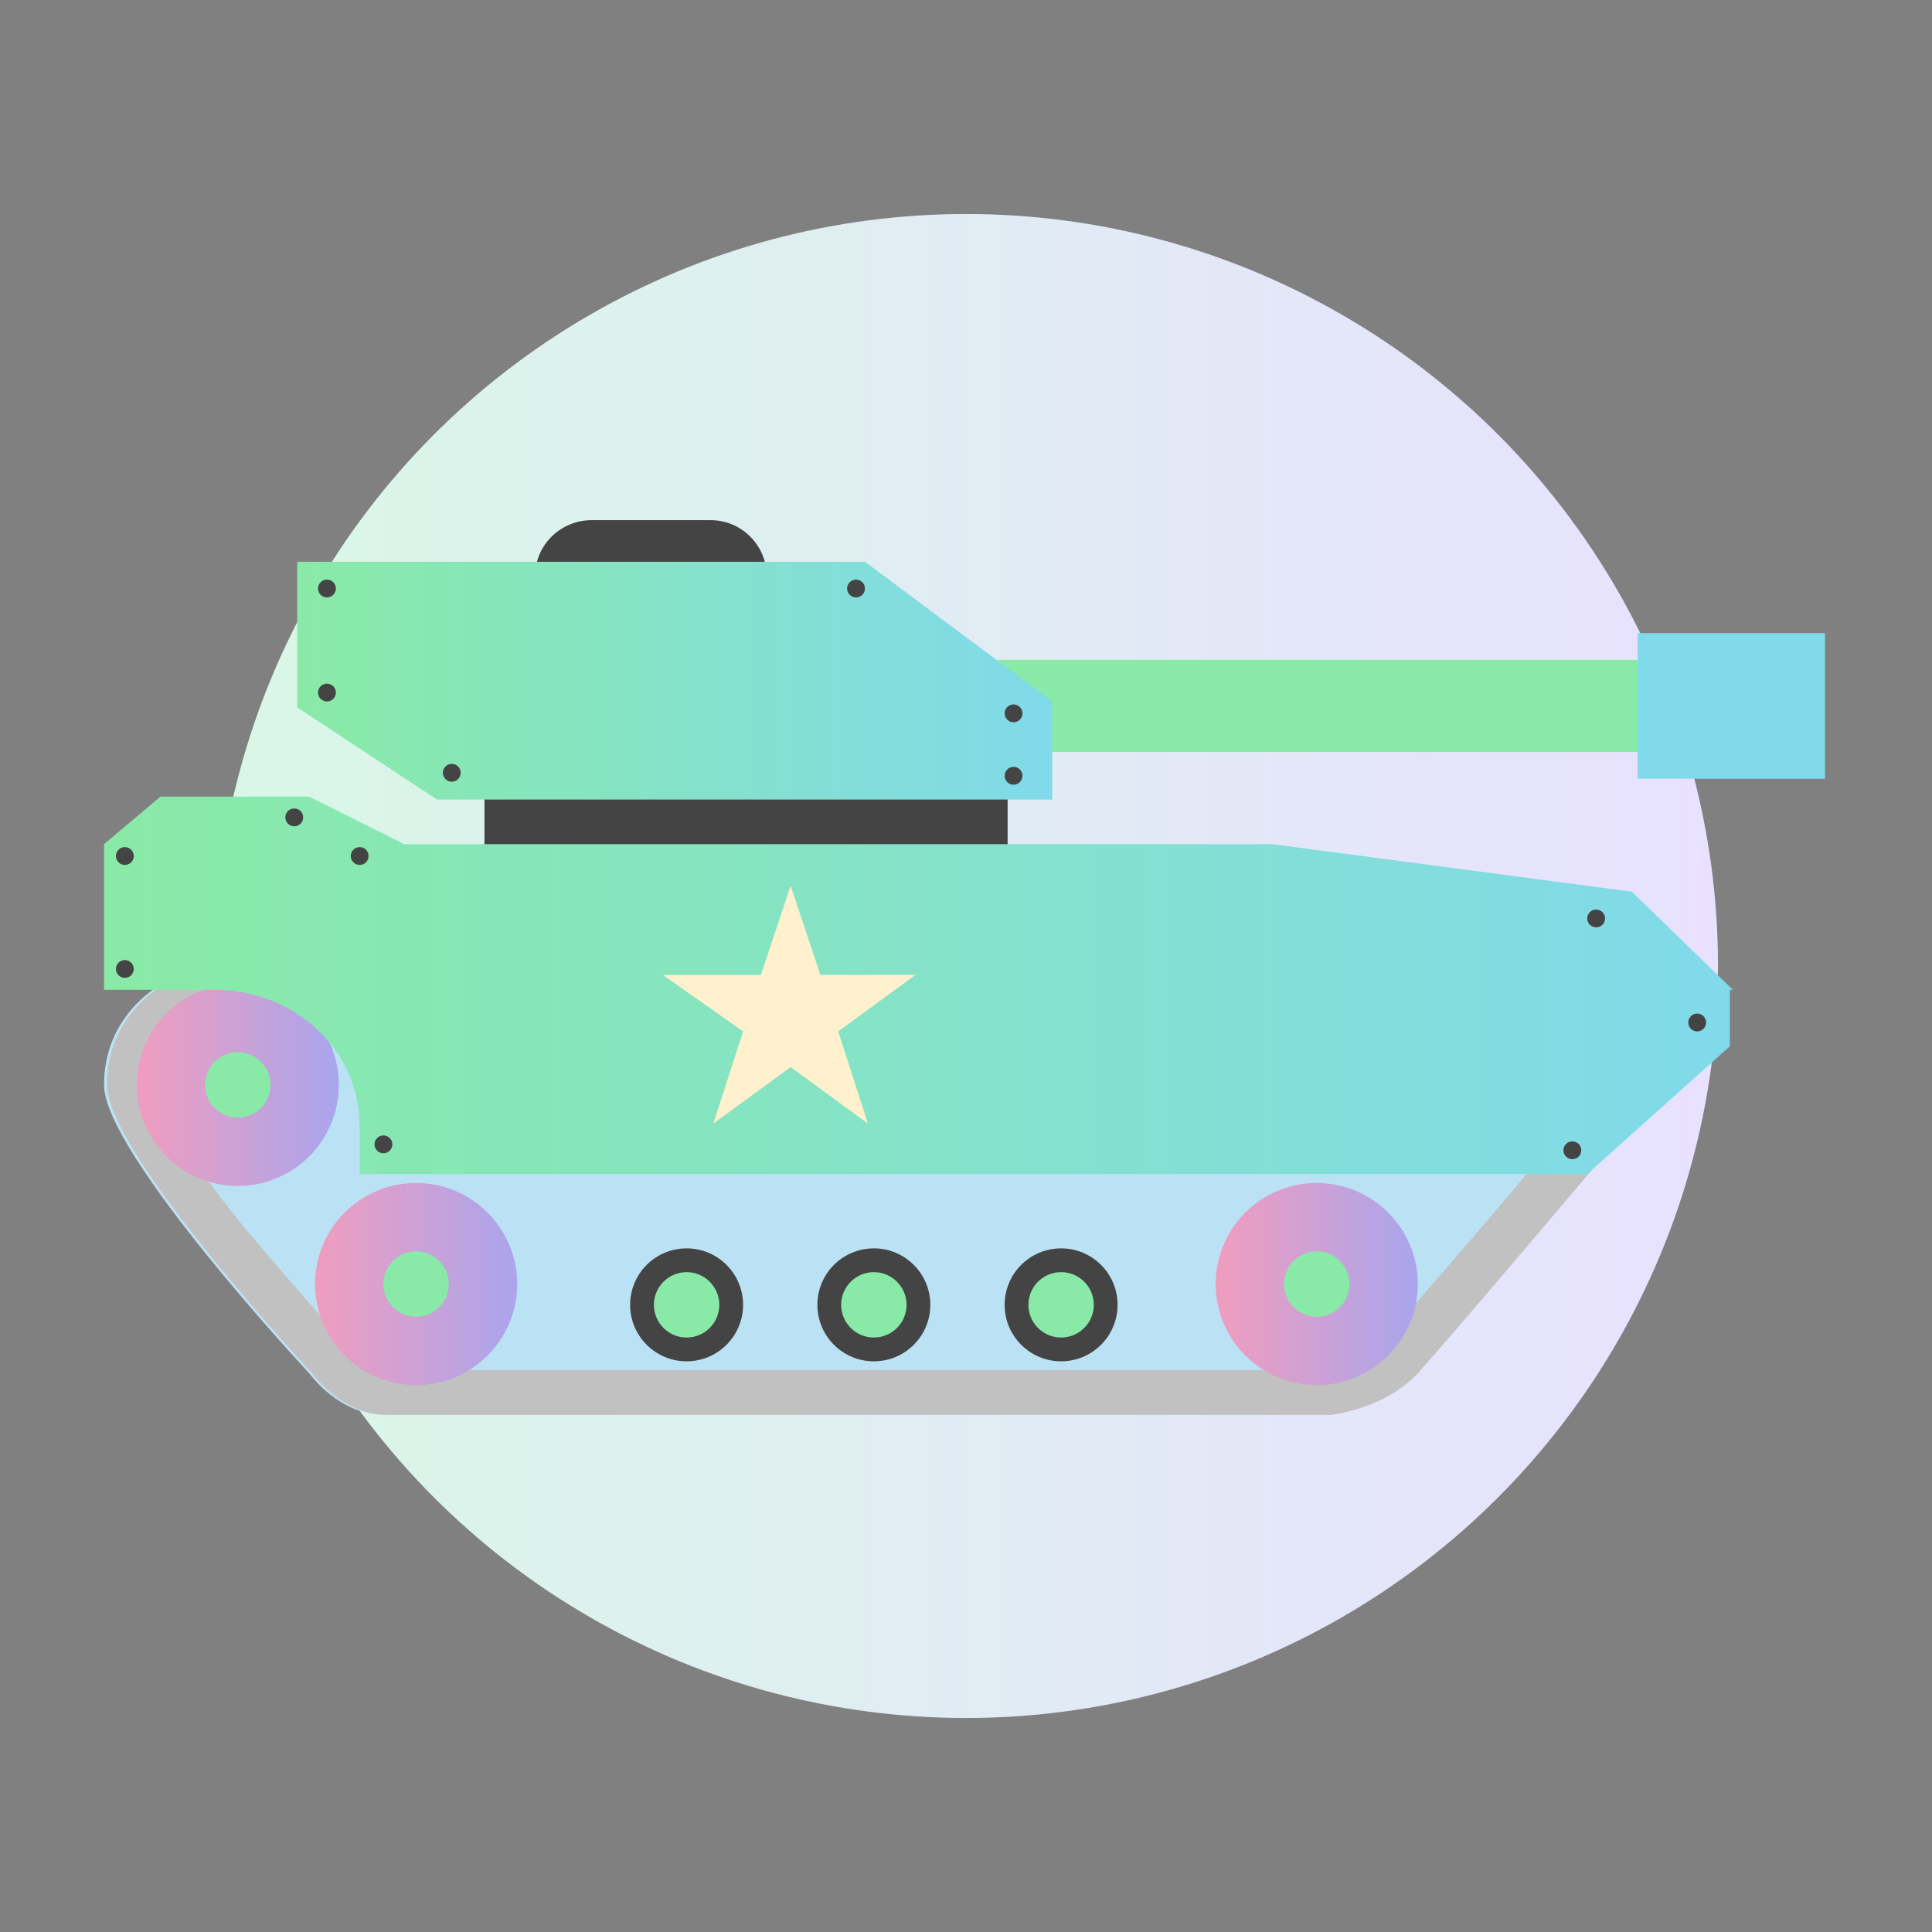 <?xml version="1.0" encoding="utf-8"?>
<!-- Generator: Adobe Illustrator 22.0.0, SVG Export Plug-In . SVG Version: 6.00 Build 0)  -->
<svg version="1.1" id="Layer_1" xmlns="http://www.w3.org/2000/svg" xmlns:xlink="http://www.w3.org/1999/xlink" x="0px" y="0px"
	 width="65px" height="65px" viewBox="0 0 65 65" enable-background="new 0 0 65 65" xml:space="preserve">
<rect x="0" y="0" width="65" height="65" fill="#808080" stroke="none"/>
<g>
	<linearGradient id="XMLID_76_" gradientUnits="userSpaceOnUse" x1="7.157" y1="32.5" x2="57.843" y2="32.5">
		<stop  offset="0" style="stop-color:#D9F7E7"/>
		<stop  offset="1" style="stop-color:#E8E1FF"/>
	</linearGradient>
	<circle id="XMLID_19_" fill="url(#XMLID_76_)" cx="32.5" cy="32.5" r="25.3"/>
	<g>
		<g id="XMLID_2586_">
			<g id="XMLID_2619_">
				<path id="XMLID_2623_" fill="#BBE2F4" d="M5.3,33.2c0,0-1.8,1-1.8,3.3s6.9,9.7,6.9,9.7s1,1.4,2.5,1.4s31.8,0,31.8,0
					s1.8-0.2,2.9-1.4s6.5-7.6,6.5-7.6s0.4-0.9,0.4-2.3s-1.1-2.5-1.1-2.5L12,31.7L5.3,33.2z"/>
				<path id="XMLID_2620_" fill="#C1C1C1" d="M12.1,33.3l40.5,2.1c0.2,0.3,0.3,0.6,0.3,1c0,0.7-0.1,1.3-0.2,1.5
					c-0.9,1.1-5.3,6.3-6.3,7.3c-0.5,0.6-1.4,0.8-1.8,0.9H12.9c-0.5,0-1-0.5-1.2-0.7l0-0.1l-0.1-0.1c0,0-1.6-1.8-3.3-3.8
					c-2.9-3.6-3.2-4.7-3.2-4.8c0-1,0.6-1.6,0.8-1.8L12.1,33.3 M12,31.7l-6.6,1.5c0,0-1.8,1-1.8,3.3s6.9,9.7,6.9,9.7s1,1.4,2.5,1.4
					s31.8,0,31.8,0s1.8-0.2,2.9-1.4s6.5-7.6,6.5-7.6s0.4-0.9,0.4-2.3s-1.1-2.5-1.1-2.5L12,31.7L12,31.7z"/>
			</g>
			<linearGradient id="XMLID_77_" gradientUnits="userSpaceOnUse" x1="4.625" y1="36.469" x2="11.394" y2="36.469">
				<stop  offset="0" style="stop-color:#EF9DBE"/>
				<stop  offset="1" style="stop-color:#AAA5ED"/>
			</linearGradient>
			<circle id="XMLID_2618_" fill="url(#XMLID_77_)" cx="8" cy="36.5" r="3.4"/>
			<linearGradient id="XMLID_78_" gradientUnits="userSpaceOnUse" x1="10.631" y1="43.238" x2="17.4" y2="43.238">
				<stop  offset="0" style="stop-color:#EF9DBE"/>
				<stop  offset="1" style="stop-color:#AAA5ED"/>
			</linearGradient>
			<circle id="XMLID_2617_" fill="url(#XMLID_78_)" cx="14" cy="43.2" r="3.4"/>
			<circle id="XMLID_2616_" fill="#444444" cx="35.7" cy="43.9" r="1.9"/>
			<circle id="XMLID_2615_" fill="#444444" cx="29.4" cy="43.9" r="1.9"/>
			<circle id="XMLID_2614_" fill="#444444" cx="23.1" cy="43.9" r="1.9"/>
			<linearGradient id="XMLID_79_" gradientUnits="userSpaceOnUse" x1="40.941" y1="43.238" x2="47.709" y2="43.238">
				<stop  offset="0" style="stop-color:#EF9DBE"/>
				<stop  offset="1" style="stop-color:#AAA5ED"/>
			</linearGradient>
			<circle id="XMLID_2613_" fill="url(#XMLID_79_)" cx="44.3" cy="43.2" r="3.4"/>
			<rect id="XMLID_2612_" x="32.6" y="22.2" fill="#89EAA7" width="22.7" height="3.1"/>
			<rect id="XMLID_2611_" x="55.1" y="21.3" fill="#80DAEA" width="6.3" height="4.9"/>
			<path id="XMLID_2610_" fill="#444444" d="M23.9,21.3h-4c-1.1,0-1.9-0.9-1.9-1.9v0c0-1.1,0.9-1.9,1.9-1.9h4c1.1,0,1.9,0.9,1.9,1.9
				v0C25.8,20.4,24.9,21.3,23.9,21.3z"/>
			<rect id="XMLID_2609_" x="16.3" y="26.3" fill="#444444" width="17.6" height="2.7"/>
			<linearGradient id="XMLID_80_" gradientUnits="userSpaceOnUse" x1="9.959" y1="22.882" x2="35.375" y2="22.882">
				<stop  offset="0" style="stop-color:#89EAA7"/>
				<stop  offset="1" style="stop-color:#80DAEA"/>
			</linearGradient>
			<polygon id="XMLID_2608_" fill="url(#XMLID_80_)" points="10,18.9 29.1,18.9 35.4,23.6 35.4,26.9 14.7,26.9 10,23.8 			"/>
			<linearGradient id="XMLID_81_" gradientUnits="userSpaceOnUse" x1="3.572" y1="33.168" x2="58.263" y2="33.168">
				<stop  offset="0" style="stop-color:#89EAA7"/>
				<stop  offset="1" style="stop-color:#80DAEA"/>
			</linearGradient>
			<path id="XMLID_2607_" fill="url(#XMLID_81_)" d="M58.3,33.3l-3.4-3.3l-12.1-1.6H13.6l-3.2-1.6h-5l-1.9,1.6v4.9h3.7
				c2.7,0,4.9,2,4.9,4.6v1.6h41.3l4.8-4.3V33.3z"/>
			<circle id="XMLID_2606_" fill="#89EAA7" cx="44.3" cy="43.2" r="1.1"/>
			<circle id="XMLID_2605_" fill="#89EAA7" cx="14" cy="43.2" r="1.1"/>
			<circle id="XMLID_2604_" fill="#89EAA7" cx="23.1" cy="43.9" r="1.1"/>
			<circle id="XMLID_2603_" fill="#89EAA7" cx="29.4" cy="43.9" r="1.1"/>
			<circle id="XMLID_2602_" fill="#89EAA7" cx="35.7" cy="43.9" r="1.1"/>
			<circle id="XMLID_2601_" fill="#89EAA7" cx="8" cy="36.5" r="1.1"/>
			<circle id="XMLID_2600_" fill="#444444" cx="4.2" cy="28.8" r="0.3"/>
			<circle id="XMLID_2599_" fill="#444444" cx="12.1" cy="28.8" r="0.3"/>
			<circle id="XMLID_2598_" fill="#444444" cx="12.9" cy="38.5" r="0.3"/>
			<circle id="XMLID_2597_" fill="#444444" cx="52.9" cy="38.7" r="0.3"/>
			<circle id="XMLID_2596_" fill="#444444" cx="57.1" cy="34.4" r="0.3"/>
			<circle id="XMLID_2595_" fill="#444444" cx="53.7" cy="30.9" r="0.3"/>
			<circle id="XMLID_2594_" fill="#444444" cx="15.2" cy="26" r="0.3"/>
			<circle id="XMLID_2593_" fill="#444444" cx="11" cy="23.3" r="0.3"/>
			<circle id="XMLID_2592_" fill="#444444" cx="11" cy="19.8" r="0.3"/>
			<circle id="XMLID_2591_" fill="#444444" cx="28.8" cy="19.8" r="0.3"/>
			<circle id="XMLID_2590_" fill="#444444" cx="34.1" cy="24" r="0.3"/>
			<circle id="XMLID_2589_" fill="#444444" cx="34.1" cy="26.1" r="0.3"/>
			<circle id="XMLID_2588_" fill="#444444" cx="9.9" cy="27.5" r="0.3"/>
			<circle id="XMLID_2587_" fill="#444444" cx="4.2" cy="32.6" r="0.3"/>
		</g>
		<polygon id="XMLID_2585_" fill="#FFF1CD" points="26.6,29.8 27.6,32.8 30.8,32.8 28.2,34.7 29.2,37.8 26.6,35.9 24,37.8 25,34.7 
			22.3,32.8 25.6,32.8 		"/>
	</g>
</g>
</svg>
